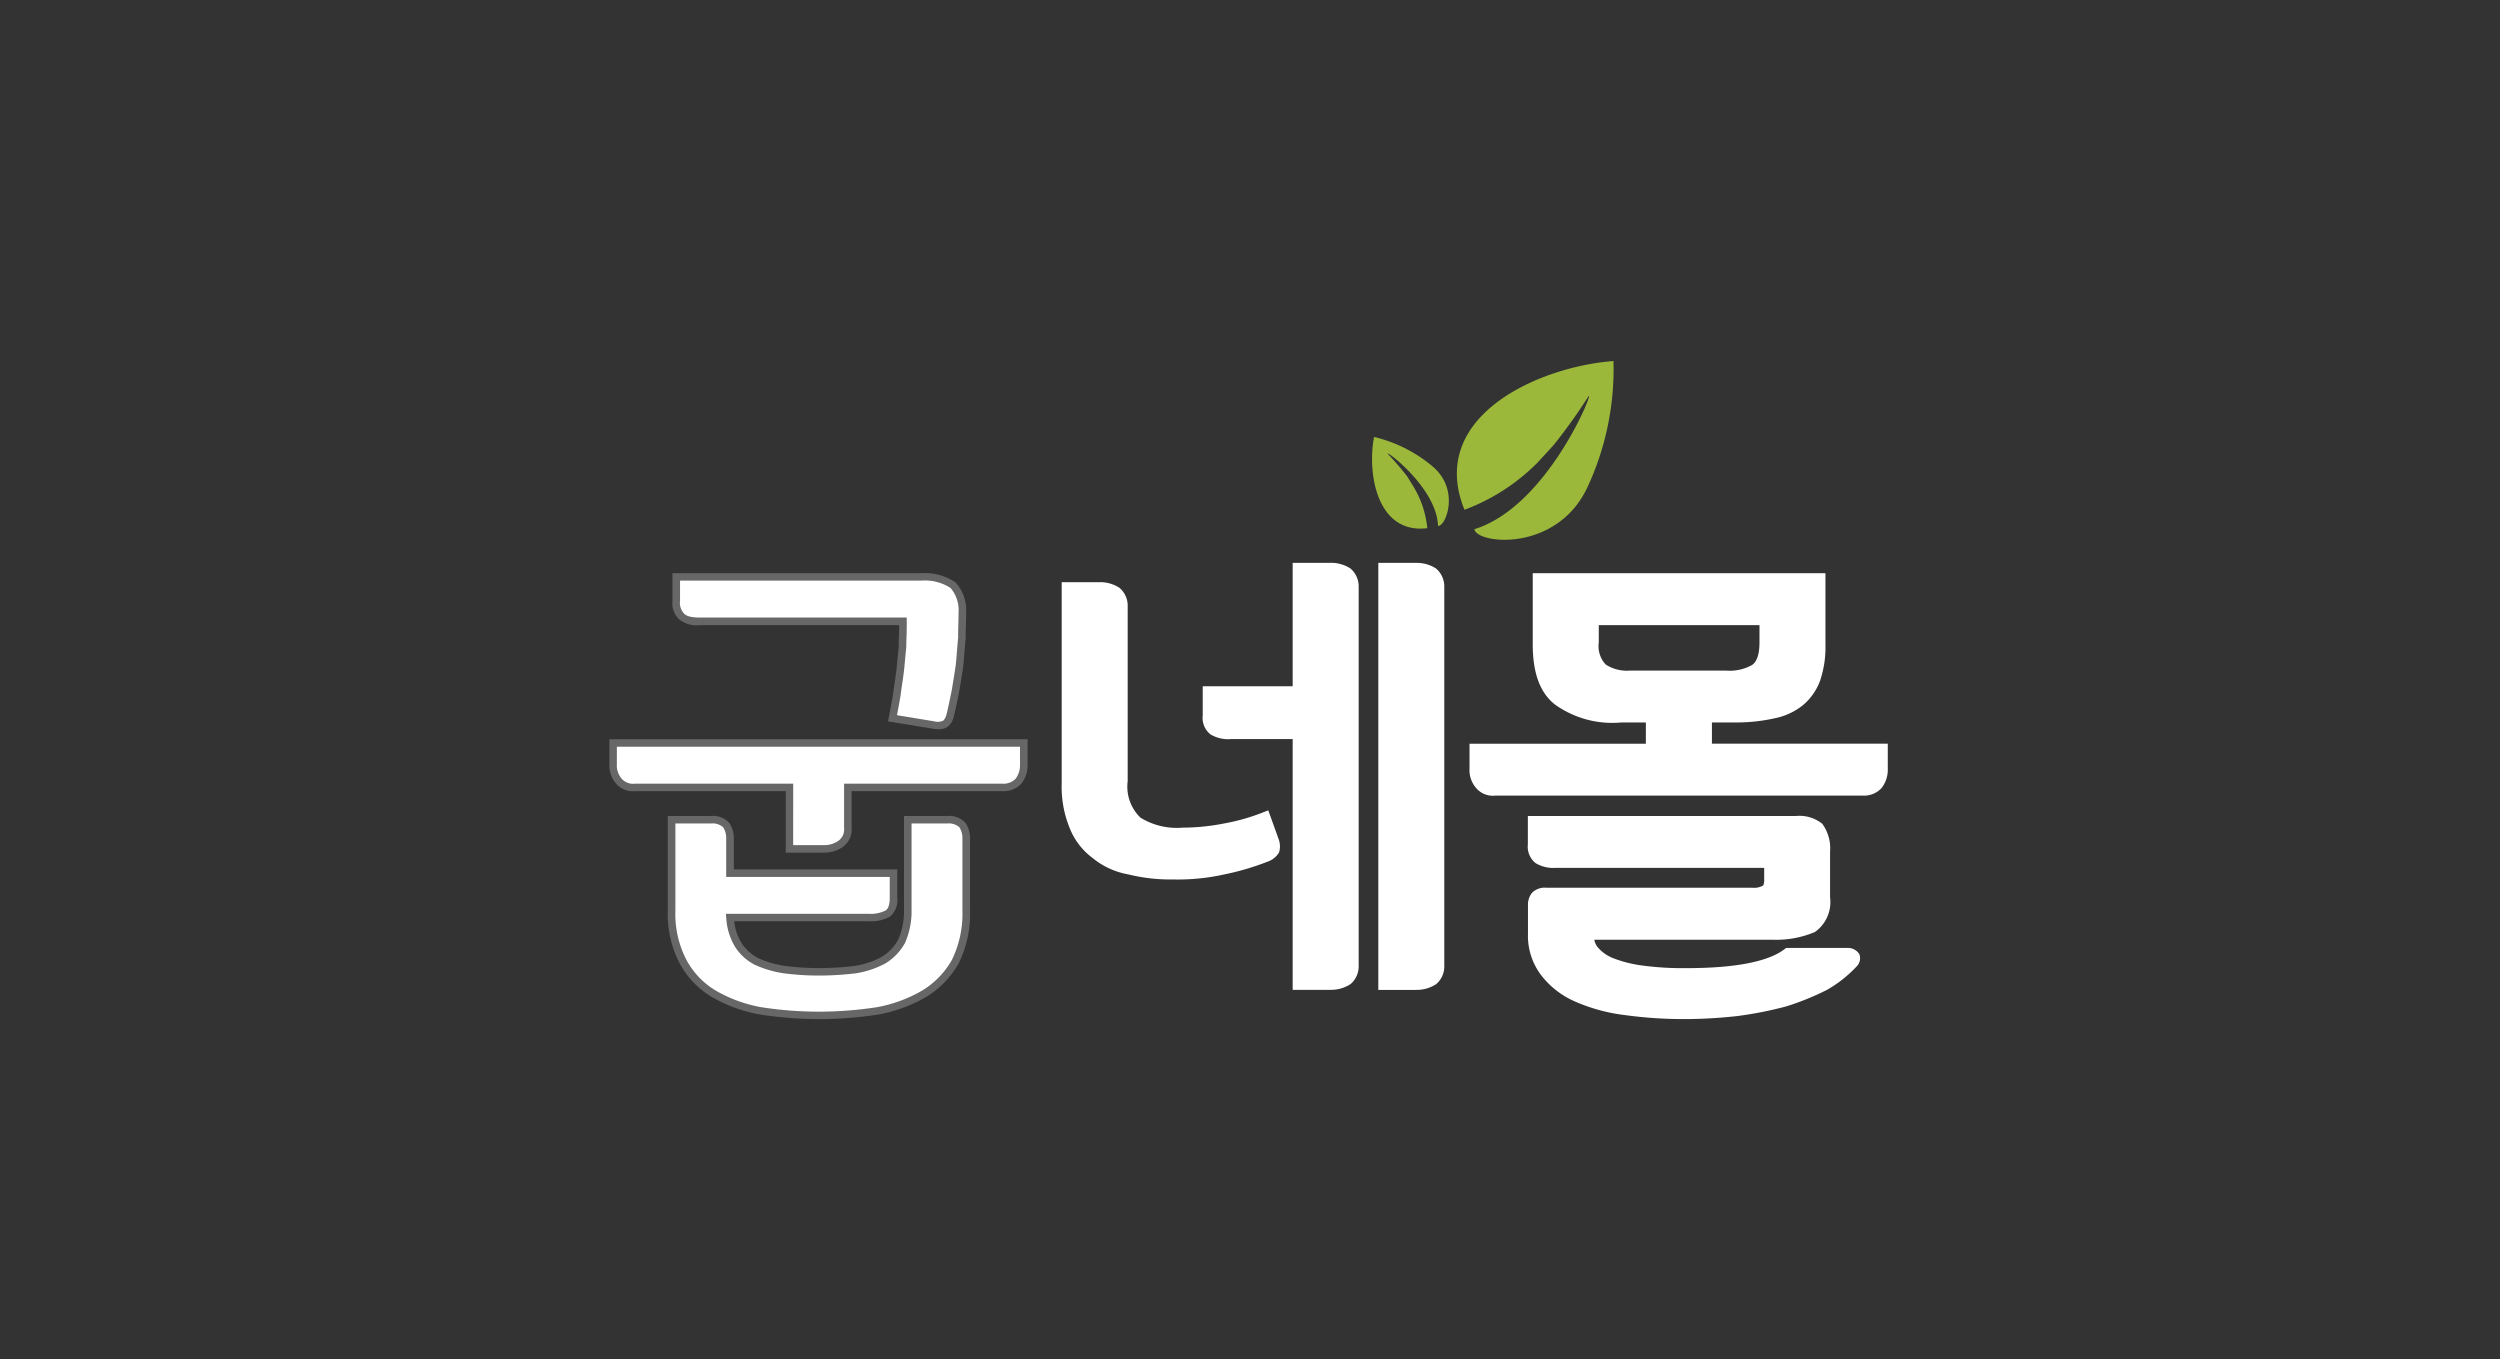 <svg xmlns="http://www.w3.org/2000/svg" xmlns:xlink="http://www.w3.org/1999/xlink" width="160" height="87" viewBox="0 0 160 87">
  <rect x="0" y="0" width="160" height="87" fill="#333333" stroke="none"/>
  <defs>
    <clipPath id="clip-path">
      <rect id="사각형_340497" data-name="사각형 340497" width="160" height="87" transform="translate(-0.058 -0.195)" fill="#fa0000"/>
    </clipPath>
    <clipPath id="clip-path-2">
      <rect id="사각형_340392" data-name="사각형 340392" width="83.434" height="42.115" transform="translate(0 0)" fill="#676767"/>
    </clipPath>
  </defs>
  <g id="마스크_그룹_480130" data-name="마스크 그룹 480130" transform="translate(0.058 0.195)" clip-path="url(#clip-path)">
    <g id="그룹_480128" data-name="그룹 480128" transform="translate(37.108 22.912)">
      <rect id="사각형_340435" data-name="사각형 340435" width="85" height="42" transform="translate(-0.166 -0.107)" fill="#3e3e3e" opacity="0"/>
      <g id="마스크_그룹_480081" data-name="마스크 그룹 480081" transform="translate(0.213 0)" clip-path="url(#clip-path-2)">
        <path id="패스_860624" data-name="패스 860624" d="M343.84,39.445h26.282v1.35a1.693,1.693,0,0,1-.335,1.091,1.316,1.316,0,0,1-1.065.4h-9.856V44.9a1.128,1.128,0,0,1-.426.977,1.824,1.824,0,0,1-1.156.345h-2.16V42.288H345.24a1.179,1.179,0,0,1-1.035-.4,1.546,1.546,0,0,1-.365-1.091Zm3.742,4.911h2.524a1.2,1.2,0,0,1,.974.344,1.48,1.48,0,0,1,.243.8v2.269h10.464v1.58a1.137,1.137,0,0,1-.365,1,2.236,2.236,0,0,1-1.186.258h-8.912a3.786,3.786,0,0,0,.547,1.781,3.011,3.011,0,0,0,1.156,1.034,6.611,6.611,0,0,0,1.764.517,17.277,17.277,0,0,0,2.221.143,19.7,19.7,0,0,0,2.342-.143,5.678,5.678,0,0,0,1.8-.6,3.254,3.254,0,0,0,1.156-1.206,4.78,4.78,0,0,0,.4-2.01V44.356h2.525a1.2,1.2,0,0,1,.973.344,1.481,1.481,0,0,1,.243.8v4.652a6.95,6.95,0,0,1-.7,3.274,5.617,5.617,0,0,1-2.007,2.068,9.284,9.284,0,0,1-2.981,1.091,25.244,25.244,0,0,1-3.742.287,24.49,24.49,0,0,1-3.711-.287,9.19,9.19,0,0,1-3.011-1.091,5.3,5.3,0,0,1-1.977-2.068,6.592,6.592,0,0,1-.73-3.274Zm1.855-12.694a1.638,1.638,0,0,1-1.217-.316,1.238,1.238,0,0,1-.335-1V28.819h15.7a3.2,3.2,0,0,1,2.038.546,2.413,2.413,0,0,1,.578,1.751c0,.517-.03,1.062-.03,1.637-.061.574-.091,1.177-.152,1.752-.091.6-.183,1.177-.274,1.694-.122.574-.213,1.062-.335,1.522a.836.836,0,0,1-.335.517,1.128,1.128,0,0,1-.73.057l-2.616-.431q.137-.689.274-1.465c.061-.517.152-1.034.213-1.55s.091-1.005.152-1.522c0-.46.031-.919.031-1.321v-.345Z" transform="translate(-341.983 -15.002)" fill="#fff"/>
        <path id="패스_860625" data-name="패스 860625" d="M356.753,56.857a24.841,24.841,0,0,1-3.748-.29,9.434,9.434,0,0,1-3.1-1.123,5.549,5.549,0,0,1-2.064-2.161,6.85,6.85,0,0,1-.758-3.385v-6.04h2.766a1.407,1.407,0,0,1,1.163.436,1.72,1.72,0,0,1,.3.953v2.029H361.77v1.819a1.363,1.363,0,0,1-.466,1.2,2.439,2.439,0,0,1-1.326.3h-8.644a3.33,3.33,0,0,0,.481,1.41,2.781,2.781,0,0,0,1.068.955,6.365,6.365,0,0,0,1.69.492,17.01,17.01,0,0,0,2.182.14,19.312,19.312,0,0,0,2.313-.141,5.424,5.424,0,0,0,1.706-.574,2.988,2.988,0,0,0,1.065-1.118,4.548,4.548,0,0,0,.363-1.889V43.857h2.766a1.406,1.406,0,0,1,1.163.436,1.718,1.718,0,0,1,.3.953V49.9a7.2,7.2,0,0,1-.727,3.385,5.884,5.884,0,0,1-2.095,2.161,9.474,9.474,0,0,1-3.059,1.121,25.308,25.308,0,0,1-3.79.292m-9.189-12.521V49.9a6.4,6.4,0,0,0,.7,3.157,5.08,5.08,0,0,0,1.893,1.981A8.928,8.928,0,0,0,353.09,56.1a24.366,24.366,0,0,0,3.664.282,24.954,24.954,0,0,0,3.706-.284,8.989,8.989,0,0,0,2.89-1.059,5.4,5.4,0,0,0,1.923-1.981,6.74,6.74,0,0,0,.668-3.157V45.246a1.249,1.249,0,0,0-.2-.673,1.041,1.041,0,0,0-.772-.236h-2.283v5.533a5.009,5.009,0,0,1-.419,2.111,3.519,3.519,0,0,1-1.251,1.31,5.928,5.928,0,0,1-1.877.633,19.841,19.841,0,0,1-2.383.147,17.574,17.574,0,0,1-2.252-.145,6.859,6.859,0,0,1-1.838-.539,3.253,3.253,0,0,1-1.256-1.122,4.013,4.013,0,0,1-.584-1.888l-.022-.259h9.176a2.024,2.024,0,0,0,1.057-.221c.166-.118.252-.383.252-.8v-1.34H350.823V45.246a1.253,1.253,0,0,0-.2-.673,1.044,1.044,0,0,0-.773-.236Zm9.462,1.867h-2.4V42.268h-9.645a1.4,1.4,0,0,1-1.228-.5,1.77,1.77,0,0,1-.413-1.233V38.946h26.766v1.589a1.922,1.922,0,0,1-.39,1.242,1.534,1.534,0,0,1-1.251.49H358.85v2.374a1.363,1.363,0,0,1-.524,1.169,2.052,2.052,0,0,1-1.3.392m-1.918-.479h1.918a1.593,1.593,0,0,0,1.01-.3.9.9,0,0,0,.331-.786V41.789h10.1a1.087,1.087,0,0,0,.88-.316,1.462,1.462,0,0,0,.278-.937V39.425h-25.8v1.111a1.306,1.306,0,0,0,.3.927.962.962,0,0,0,.858.326h10.128Zm9.3-7.417a2.138,2.138,0,0,1-.37-.035l-2.86-.47.048-.242q.137-.687.273-1.459c.029-.247.067-.508.106-.769s.075-.512.105-.769.053-.506.076-.755.046-.507.076-.767c0-.213.007-.453.015-.685.008-.211.014-.417.014-.608v-.105H349.178a1.8,1.8,0,0,1-1.394-.394,1.424,1.424,0,0,1-.4-1.167V28.32h15.937a3.435,3.435,0,0,1,2.191.6,2.641,2.641,0,0,1,.667,1.937c0,.254-.007.514-.015.782s-.016.562-.016.855c-.031.31-.054.6-.077.894s-.046.593-.077.883c-.092.616-.184,1.192-.275,1.711l-.094.452c-.082.394-.155.75-.245,1.09a1.053,1.053,0,0,1-.465.672,1.02,1.02,0,0,1-.506.111m-2.66-.9,2.371.39a.876.876,0,0,0,.57-.029c.045-.022.14-.116.225-.381.084-.321.156-.668.235-1.053l.093-.447c.089-.507.18-1.079.271-1.68.029-.274.052-.566.074-.859s.047-.593.077-.883c0-.272.006-.562.014-.843.007-.263.014-.52.014-.769a2.2,2.2,0,0,0-.509-1.585,3.007,3.007,0,0,0-1.865-.473H347.869v1.282a1.033,1.033,0,0,0,.247.821c.174.185.5.261,1.062.261h13.2v.584c0,.2-.008.407-.014.625s-.016.461-.016.7c-.032.284-.054.534-.077.782s-.046.507-.077.767-.069.522-.108.783-.075.512-.105.768c-.077.441-.153.851-.229,1.241" transform="translate(-341.725 -14.742)" fill="#676767"/>
        <path id="패스_860626" data-name="패스 860626" d="M416.556,46.109a16.5,16.5,0,0,1-2.738.8,13.6,13.6,0,0,1-3.133.316,11.071,11.071,0,0,1-2.89-.316,4.753,4.753,0,0,1-2.19-1,4.192,4.192,0,0,1-1.4-1.838,6.8,6.8,0,0,1-.486-2.786V28.676h2.159a2.007,2.007,0,0,1,1.156.316,1.261,1.261,0,0,1,.425,1V41.169a2.983,2.983,0,0,0,.913,2.528,4.62,4.62,0,0,0,2.859.689,13.913,13.913,0,0,0,2.616-.258,13.523,13.523,0,0,0,2.708-.775l.578,1.608a1.09,1.09,0,0,1,.03.689,1.124,1.124,0,0,1-.608.46m1.946,8.184V38.24h-4.2a1.985,1.985,0,0,1-1.156-.259c-.273-.172-.4-.488-.4-1.005V35.339H418.5v-7.9h2.16a2.009,2.009,0,0,1,1.156.316,1.26,1.26,0,0,1,.426,1v24.21a1.262,1.262,0,0,1-.426,1.005,2.012,2.012,0,0,1-1.156.315Zm5.476,0V27.441h2.16a2.009,2.009,0,0,1,1.156.316,1.259,1.259,0,0,1,.426,1v24.21a1.261,1.261,0,0,1-.426,1.005,2.013,2.013,0,0,1-1.156.315Z" transform="translate(-372.906 -14.285)" fill="#fff"/>
        <path id="패스_860627" data-name="패스 860627" d="M425.881,54.274h-2.4V26.943h2.4a2.258,2.258,0,0,1,1.289.356,1.5,1.5,0,0,1,.533,1.2v24.21a1.492,1.492,0,0,1-.511,1.188,2.267,2.267,0,0,1-1.312.373m-1.918-.479h1.918a1.773,1.773,0,0,0,1.022-.275,1.032,1.032,0,0,0,.318-.806V28.5a1.03,1.03,0,0,0-.34-.822,1.77,1.77,0,0,0-1-.259h-1.918Zm-3.557.479H418V38.22h-3.957a2.2,2.2,0,0,1-1.3-.3,1.332,1.332,0,0,1-.5-1.2V34.84H418v-7.9h2.4a2.261,2.261,0,0,1,1.29.356,1.5,1.5,0,0,1,.534,1.2v24.21a1.493,1.493,0,0,1-.512,1.188,2.27,2.27,0,0,1-1.312.373m-1.919-.479h1.919a1.772,1.772,0,0,0,1.022-.275,1.033,1.033,0,0,0,.319-.806V28.5a1.031,1.031,0,0,0-.34-.822,1.772,1.772,0,0,0-1-.259h-1.919v7.9h-5.749v1.4c0,.554.152.72.283.8a1.792,1.792,0,0,0,1.027.222h4.439Zm-8.059-6.586a11.256,11.256,0,0,1-2.953-.325,4.968,4.968,0,0,1-2.284-1.054,4.421,4.421,0,0,1-1.467-1.933,7.01,7.01,0,0,1-.5-2.873V28.178h2.4a2.258,2.258,0,0,1,1.29.356,1.5,1.5,0,0,1,.533,1.2V40.91a2.756,2.756,0,0,0,.817,2.337,4.441,4.441,0,0,0,2.713.64,13.709,13.709,0,0,0,2.571-.254,13.3,13.3,0,0,0,2.663-.762l.233-.092.663,1.841a1.33,1.33,0,0,1,.03.849,1.355,1.355,0,0,1-.75.6h0a16.673,16.673,0,0,1-2.778.816,13.662,13.662,0,0,1-3.179.32M403.7,28.657V41.024a6.568,6.568,0,0,0,.466,2.689,3.979,3.979,0,0,0,1.325,1.745,4.529,4.529,0,0,0,2.091.961,10.845,10.845,0,0,0,2.843.311,13.228,13.228,0,0,0,3.078-.309,16.252,16.252,0,0,0,2.707-.795.907.907,0,0,0,.481-.347.929.929,0,0,0-.047-.506l-.491-1.367a13.616,13.616,0,0,1-2.523.7,14.216,14.216,0,0,1-2.656.262,4.808,4.808,0,0,1-3.01-.742,3.181,3.181,0,0,1-1-2.714V29.738a1.03,1.03,0,0,0-.341-.822,1.766,1.766,0,0,0-1-.259Z" transform="translate(-372.648 -14.025)" fill="#fff"/>
        <path id="패스_860628" data-name="패스 860628" d="M461.731,28.819h18.251v4.365a6.488,6.488,0,0,1-.334,2.212,3.49,3.49,0,0,1-1,1.435,3.976,3.976,0,0,1-1.734.8,10.85,10.85,0,0,1-2.494.258h-1.7v1.838h11.255v1.35a1.691,1.691,0,0,1-.335,1.091,1.314,1.314,0,0,1-1.065.4H459.085a1.178,1.178,0,0,1-1.035-.4,1.544,1.544,0,0,1-.365-1.091v-1.35H468.97V37.894h-1.825a6.127,6.127,0,0,1-4.076-1.091c-.913-.718-1.339-1.953-1.339-3.676ZM481.625,52.8a.626.626,0,0,1,.547.259.511.511,0,0,1-.122.517,7.764,7.764,0,0,1-1.855,1.464,16.619,16.619,0,0,1-2.555,1.034,24.31,24.31,0,0,1-3.042.6,31.455,31.455,0,0,1-3.286.2,27.442,27.442,0,0,1-3.924-.258,11.07,11.07,0,0,1-3.133-.862,5.276,5.276,0,0,1-2.068-1.637,3.947,3.947,0,0,1-.761-2.47V49.841a.969.969,0,0,1,.213-.66.939.939,0,0,1,.73-.23h13.172a1.416,1.416,0,0,0,.76-.144c.152-.057.243-.258.243-.574V47.2H462.978a1.987,1.987,0,0,1-1.156-.258c-.273-.173-.4-.488-.4-1v-1.58H478.37a2.109,2.109,0,0,1,1.49.431,2.47,2.47,0,0,1,.426,1.608v2.929a2.132,2.132,0,0,1-.851,2.011,6.118,6.118,0,0,1-2.586.459H465.168v.029a1.308,1.308,0,0,0,.335.89,2.671,2.671,0,0,0,1.034.718,8.153,8.153,0,0,0,1.917.488,19.612,19.612,0,0,0,2.859.172q4.837,0,6.479-1.292Zm-7.787-17.748a3.139,3.139,0,0,0,1.825-.4c.365-.23.578-.775.578-1.637v-1.35H465.472v1.35a1.889,1.889,0,0,0,.548,1.608,2.7,2.7,0,0,0,1.7.431Z" transform="translate(-400.774 -15.002)" fill="#fff"/>
        <path id="패스_860629" data-name="패스 860629" d="M471.055,56.856a27.868,27.868,0,0,1-3.959-.26,11.252,11.252,0,0,1-3.2-.883A5.5,5.5,0,0,1,461.734,54a4.188,4.188,0,0,1-.807-2.611v-1.81a1.2,1.2,0,0,1,.272-.817,1.149,1.149,0,0,1,.912-.312h13.172a1.208,1.208,0,0,0,.631-.107l.044-.022c.024-.009.087-.108.087-.35v-.794H462.72a2.2,2.2,0,0,1-1.3-.3,1.335,1.335,0,0,1-.5-1.2V43.857h17.185a2.329,2.329,0,0,1,1.657.5,2.658,2.658,0,0,1,.5,1.782v2.929a2.348,2.348,0,0,1-.972,2.217,6.357,6.357,0,0,1-2.707.492H465.171a1.083,1.083,0,0,0,.258.526,2.467,2.467,0,0,0,.953.656,7.952,7.952,0,0,0,1.848.467,19.209,19.209,0,0,0,2.824.17c3.154,0,5.284-.418,6.329-1.241l.066-.052h3.917a.867.867,0,0,1,.745.361l.025.044a.728.728,0,0,1-.151.754,8,8,0,0,1-1.925,1.526,16.954,16.954,0,0,1-2.605,1.057,24.538,24.538,0,0,1-3.083.612,31.189,31.189,0,0,1-3.318.2m-8.943-7.926a.773.773,0,0,0-.545.144.741.741,0,0,0-.156.506v1.81a3.733,3.733,0,0,0,.713,2.326,5.044,5.044,0,0,0,1.979,1.564,10.771,10.771,0,0,0,3.063.841,27.327,27.327,0,0,0,3.89.256,30.751,30.751,0,0,0,3.26-.2,23.934,23.934,0,0,0,3-.6,16.41,16.41,0,0,0,2.508-1.015,7.522,7.522,0,0,0,1.785-1.41.349.349,0,0,0,.087-.245.393.393,0,0,0-.332-.133h-3.75c-1.165.87-3.314,1.293-6.562,1.293a19.763,19.763,0,0,1-2.9-.175,8.4,8.4,0,0,1-1.973-.5,2.814,2.814,0,0,1-1.139-.8,1.517,1.517,0,0,1-.378-1.027v-.239l.241-.029h11.68a5.9,5.9,0,0,0,2.482-.436,1.927,1.927,0,0,0,.714-1.795V46.135a2.271,2.271,0,0,0-.368-1.452,1.91,1.91,0,0,0-1.307-.348h-16.7v1.34c0,.554.151.72.283.8a1.8,1.8,0,0,0,1.026.221h13.809v1.273c0,.534-.224.722-.374.788a1.66,1.66,0,0,1-.871.17Zm20.2-6.376H458.827a1.4,1.4,0,0,1-1.229-.5,1.745,1.745,0,0,1-.412-1.233V39.233h11.286V37.874h-1.584a6.3,6.3,0,0,1-4.236-1.151c-.953-.749-1.42-2.013-1.42-3.856V28.32h18.734v4.6a6.666,6.666,0,0,1-.349,2.295,3.727,3.727,0,0,1-1.077,1.539,4.188,4.188,0,0,1-1.836.853,11.048,11.048,0,0,1-2.545.264H472.7v1.359h11.255v1.589a1.921,1.921,0,0,1-.389,1.242,1.531,1.531,0,0,1-1.252.49m-24.641-2.844v1.111a1.309,1.309,0,0,0,.3.927.962.962,0,0,0,.858.327H482.31a1.085,1.085,0,0,0,.88-.317,1.459,1.459,0,0,0,.279-.937V39.711H472.213V37.395h1.944a10.58,10.58,0,0,0,2.439-.251,3.724,3.724,0,0,0,1.635-.756,3.248,3.248,0,0,0,.934-1.34,6.3,6.3,0,0,0,.317-2.123V28.8H461.714v4.068c0,1.688.408,2.829,1.247,3.489a5.866,5.866,0,0,0,3.926,1.039h2.066v2.317Zm15.911-4.681h-6.115a2.941,2.941,0,0,1-1.853-.483,2.1,2.1,0,0,1-.639-1.8V31.163h11.251v1.589c0,1.161-.375,1.641-.69,1.839a3.319,3.319,0,0,1-1.955.44m-8.124-3.389v1.111a1.71,1.71,0,0,0,.446,1.413,2.5,2.5,0,0,0,1.563.386h6.115a2.937,2.937,0,0,0,1.682-.356c.314-.2.479-.708.479-1.444V31.642Z" transform="translate(-400.516 -14.742)" fill="#fff"/>
        <path id="패스_860630" data-name="패스 860630" d="M465.535,0C460.76.354,453.571,3.545,456,9.518a12.934,12.934,0,0,0,4.7-3.045l1.009-1.1a35.12,35.12,0,0,0,2.224-3.113c.409-.494-2.62,7.065-7.3,8.5.154.956,5.214,1.5,7.2-2.607A17.9,17.9,0,0,0,465.535,0" transform="translate(-399.652 0)" fill="#9bb83a" fill-rule="evenodd"/>
        <path id="패스_860631" data-name="패스 860631" d="M448.167,12.02a9.122,9.122,0,0,0-3.75-1.887c-.449,2.334.183,6.233,3.407,5.838a6.3,6.3,0,0,0-.887-2.663l-.4-.65a18.2,18.2,0,0,0-1.247-1.449c-.172-.279,3.138,2.183,3.22,4.613.5.058,1.427-2.315-.347-3.8" transform="translate(-393.856 -5.275)" fill="#9bb83a" fill-rule="evenodd"/>
        <path id="패스_860632" data-name="패스 860632" d="M.5,39.445H26.781v1.35a1.692,1.692,0,0,1-.335,1.091,1.315,1.315,0,0,1-1.065.4H15.526V44.9a1.128,1.128,0,0,1-.426.977,1.824,1.824,0,0,1-1.156.345h-2.16V42.288H1.9a1.179,1.179,0,0,1-1.035-.4A1.546,1.546,0,0,1,.5,40.795Zm3.742,4.911H6.765a1.2,1.2,0,0,1,.974.344,1.48,1.48,0,0,1,.243.8v2.268H18.446v1.58a1.137,1.137,0,0,1-.365,1,2.235,2.235,0,0,1-1.186.258H7.982A3.788,3.788,0,0,0,8.529,52.4a3.01,3.01,0,0,0,1.156,1.034,6.611,6.611,0,0,0,1.764.517,17.276,17.276,0,0,0,2.221.143,19.7,19.7,0,0,0,2.342-.143,5.68,5.68,0,0,0,1.8-.6,3.254,3.254,0,0,0,1.156-1.206,4.782,4.782,0,0,0,.4-2.011V44.356h2.525a1.2,1.2,0,0,1,.973.344,1.48,1.48,0,0,1,.243.8v4.652a6.951,6.951,0,0,1-.7,3.274A5.613,5.613,0,0,1,20.393,55.5a9.283,9.283,0,0,1-2.981,1.091,25.243,25.243,0,0,1-3.742.287,24.493,24.493,0,0,1-3.711-.287A9.189,9.189,0,0,1,6.948,55.5a5.305,5.305,0,0,1-1.977-2.068,6.593,6.593,0,0,1-.73-3.274ZM6.1,31.662a1.638,1.638,0,0,1-1.217-.316,1.238,1.238,0,0,1-.335-1V28.819h15.7a3.2,3.2,0,0,1,2.038.546,2.412,2.412,0,0,1,.578,1.751c0,.517-.03,1.062-.03,1.637-.061.574-.091,1.177-.152,1.752-.091.6-.183,1.177-.274,1.694-.122.574-.213,1.062-.335,1.522a.836.836,0,0,1-.335.517A1.128,1.128,0,0,1,21,38.3l-2.616-.431q.137-.689.274-1.465c.06-.517.152-1.034.213-1.55s.091-1.005.152-1.522c0-.46.031-.919.031-1.321v-.345Z" transform="translate(-164.678 -15.002)" fill="#676767"/>
        <path id="패스_860633" data-name="패스 860633" d="M13.413,56.857a24.83,24.83,0,0,1-3.748-.29,9.432,9.432,0,0,1-3.1-1.123A5.549,5.549,0,0,1,4.5,53.283,6.855,6.855,0,0,1,3.742,49.9v-6.04H6.508a1.407,1.407,0,0,1,1.163.436,1.718,1.718,0,0,1,.3.953v2.029H18.43v1.819a1.363,1.363,0,0,1-.466,1.2,2.441,2.441,0,0,1-1.326.3H7.993a3.334,3.334,0,0,0,.481,1.41,2.781,2.781,0,0,0,1.068.955,6.366,6.366,0,0,0,1.69.492,17,17,0,0,0,2.181.14,19.312,19.312,0,0,0,2.313-.141,5.429,5.429,0,0,0,1.706-.574A2.992,2.992,0,0,0,18.5,51.759a4.549,4.549,0,0,0,.363-1.889V43.857h2.766a1.407,1.407,0,0,1,1.163.436,1.718,1.718,0,0,1,.3.953V49.9a7.2,7.2,0,0,1-.727,3.385,5.883,5.883,0,0,1-2.1,2.161A9.467,9.467,0,0,1,17.2,56.564a25.312,25.312,0,0,1-3.79.292M4.225,44.336V49.9a6.4,6.4,0,0,0,.7,3.157,5.077,5.077,0,0,0,1.893,1.981A8.926,8.926,0,0,0,9.75,56.1a24.361,24.361,0,0,0,3.664.282,24.937,24.937,0,0,0,3.705-.284,8.986,8.986,0,0,0,2.891-1.059,5.4,5.4,0,0,0,1.923-1.981A6.738,6.738,0,0,0,22.6,49.9V45.246a1.249,1.249,0,0,0-.2-.673,1.04,1.04,0,0,0-.772-.236H19.343v5.533a5.007,5.007,0,0,1-.418,2.111,3.517,3.517,0,0,1-1.251,1.31,5.926,5.926,0,0,1-1.877.633,19.848,19.848,0,0,1-2.383.147,17.585,17.585,0,0,1-2.252-.145,6.862,6.862,0,0,1-1.837-.539,3.253,3.253,0,0,1-1.256-1.122,4.006,4.006,0,0,1-.584-1.888l-.022-.259h9.176a2.022,2.022,0,0,0,1.057-.221c.167-.118.253-.383.253-.8v-1.34H7.483V45.246a1.249,1.249,0,0,0-.2-.673,1.042,1.042,0,0,0-.772-.236ZM13.687,46.2h-2.4V42.268H1.641a1.4,1.4,0,0,1-1.229-.5A1.772,1.772,0,0,1,0,40.536V38.946H26.765v1.589a1.92,1.92,0,0,1-.39,1.242,1.532,1.532,0,0,1-1.251.49H15.51v2.374a1.362,1.362,0,0,1-.524,1.169,2.052,2.052,0,0,1-1.3.392m-1.918-.479h1.918a1.593,1.593,0,0,0,1.01-.3.9.9,0,0,0,.331-.786V41.789h10.1a1.087,1.087,0,0,0,.88-.316,1.46,1.46,0,0,0,.278-.937V39.425H.483v1.111a1.307,1.307,0,0,0,.3.927.962.962,0,0,0,.858.326H11.769Zm9.3-7.417a2.139,2.139,0,0,1-.37-.035l-2.86-.47.048-.242q.136-.687.273-1.459c.029-.247.067-.508.106-.769s.075-.512.105-.769.053-.506.075-.755.046-.507.076-.767c0-.213.007-.453.015-.685.007-.211.015-.417.015-.608v-.105H5.838a1.8,1.8,0,0,1-1.394-.394,1.424,1.424,0,0,1-.4-1.167V28.32H19.983a3.436,3.436,0,0,1,2.191.6,2.641,2.641,0,0,1,.667,1.937c0,.254-.007.514-.015.782s-.015.562-.015.855c-.031.31-.054.6-.077.894s-.046.594-.077.883c-.092.616-.184,1.192-.275,1.711l-.095.452c-.081.394-.155.75-.245,1.09a1.051,1.051,0,0,1-.464.672,1.02,1.02,0,0,1-.505.111m-2.66-.9,2.372.39a.877.877,0,0,0,.57-.029c.045-.022.14-.116.225-.381.084-.321.156-.668.236-1.053l.093-.447c.089-.507.18-1.079.271-1.68.029-.274.052-.566.074-.859s.046-.593.077-.883c0-.272.006-.562.015-.843.007-.263.014-.52.014-.769a2.194,2.194,0,0,0-.51-1.585,3,3,0,0,0-1.865-.473H4.529v1.282a1.034,1.034,0,0,0,.248.821c.174.185.5.261,1.062.261h13.2v.584c0,.2-.007.407-.015.625s-.016.461-.016.7c-.032.284-.054.534-.077.782s-.046.507-.076.767-.069.522-.108.783-.075.512-.105.768c-.077.441-.153.851-.229,1.241" transform="translate(-164.42 -14.742)" fill="#676767"/>
        <path id="패스_860634" data-name="패스 860634" d="M73.216,46.109a16.506,16.506,0,0,1-2.738.8,13.6,13.6,0,0,1-3.133.316,11.071,11.071,0,0,1-2.89-.316,4.753,4.753,0,0,1-2.19-1,4.192,4.192,0,0,1-1.4-1.838,6.791,6.791,0,0,1-.487-2.786V28.677h2.16a2.007,2.007,0,0,1,1.156.316,1.261,1.261,0,0,1,.426,1V41.169a2.983,2.983,0,0,0,.913,2.528,4.62,4.62,0,0,0,2.859.689,13.912,13.912,0,0,0,2.616-.258,13.522,13.522,0,0,0,2.708-.775l.578,1.608a1.1,1.1,0,0,1,.03.689,1.127,1.127,0,0,1-.608.46m1.947,8.184V38.24h-4.2a1.985,1.985,0,0,1-1.156-.259c-.273-.172-.4-.488-.4-1.005V35.339h5.749v-7.9h2.16a2.009,2.009,0,0,1,1.156.316,1.26,1.26,0,0,1,.426,1v24.21a1.262,1.262,0,0,1-.426,1.005,2.013,2.013,0,0,1-1.156.315Zm5.475,0V27.442H82.8a2.008,2.008,0,0,1,1.156.316,1.258,1.258,0,0,1,.426,1v24.21a1.261,1.261,0,0,1-.426,1.005,2.012,2.012,0,0,1-1.156.315Z" transform="translate(-195.6 -14.285)" fill="#676767"/>
        <path id="패스_860635" data-name="패스 860635" d="M82.541,54.274h-2.4V26.943h2.4a2.26,2.26,0,0,1,1.289.356,1.5,1.5,0,0,1,.533,1.2v24.21a1.493,1.493,0,0,1-.511,1.188,2.268,2.268,0,0,1-1.311.373m-1.919-.479h1.919a1.773,1.773,0,0,0,1.022-.275,1.033,1.033,0,0,0,.318-.806V28.5a1.029,1.029,0,0,0-.341-.822,1.77,1.77,0,0,0-1-.259H80.622Zm-3.557.479h-2.4V38.22H70.708a2.2,2.2,0,0,1-1.3-.3,1.333,1.333,0,0,1-.5-1.2V34.84h5.749v-7.9h2.4a2.262,2.262,0,0,1,1.29.356,1.5,1.5,0,0,1,.533,1.2v24.21a1.491,1.491,0,0,1-.511,1.188,2.27,2.27,0,0,1-1.312.373m-1.918-.479h1.918a1.773,1.773,0,0,0,1.022-.275,1.034,1.034,0,0,0,.319-.806V28.5a1.032,1.032,0,0,0-.34-.822,1.774,1.774,0,0,0-1-.259H75.147v7.9H69.4v1.4c0,.554.151.72.283.8a1.791,1.791,0,0,0,1.027.222h4.439Zm-8.059-6.586a11.27,11.27,0,0,1-2.954-.325,4.967,4.967,0,0,1-2.283-1.054A4.422,4.422,0,0,1,60.384,43.9a7.01,7.01,0,0,1-.5-2.873V28.178h2.4a2.258,2.258,0,0,1,1.29.356,1.5,1.5,0,0,1,.533,1.2V40.91a2.756,2.756,0,0,0,.817,2.337,4.439,4.439,0,0,0,2.713.64,13.715,13.715,0,0,0,2.571-.254,13.311,13.311,0,0,0,2.663-.762l.232-.092.663,1.841a1.33,1.33,0,0,1,.03.849,1.358,1.358,0,0,1-.75.6h0a16.668,16.668,0,0,1-2.778.816,13.665,13.665,0,0,1-3.179.32M60.364,28.657V41.024a6.566,6.566,0,0,0,.466,2.689,3.978,3.978,0,0,0,1.325,1.745,4.527,4.527,0,0,0,2.091.961,10.844,10.844,0,0,0,2.843.311,13.223,13.223,0,0,0,3.077-.309,16.222,16.222,0,0,0,2.707-.795.907.907,0,0,0,.481-.347.933.933,0,0,0-.047-.506l-.491-1.367a13.587,13.587,0,0,1-2.523.7,14.22,14.22,0,0,1-2.656.262,4.812,4.812,0,0,1-3.011-.742,3.183,3.183,0,0,1-1-2.714V29.738a1.029,1.029,0,0,0-.341-.822,1.764,1.764,0,0,0-1-.259Z" transform="translate(-195.343 -14.025)" fill="#676767"/>
        <path id="패스_860636" data-name="패스 860636" d="M118.39,28.819h18.251v4.365a6.462,6.462,0,0,1-.334,2.212,3.486,3.486,0,0,1-1,1.435,3.974,3.974,0,0,1-1.734.8,10.848,10.848,0,0,1-2.494.258h-1.7v1.838h11.255v1.35a1.694,1.694,0,0,1-.335,1.091,1.316,1.316,0,0,1-1.065.4H115.744a1.178,1.178,0,0,1-1.035-.4,1.545,1.545,0,0,1-.365-1.091v-1.35H125.63V37.894H123.8a6.127,6.127,0,0,1-4.076-1.091c-.913-.718-1.339-1.953-1.339-3.676ZM138.284,52.8a.625.625,0,0,1,.547.259.51.51,0,0,1-.121.517,7.769,7.769,0,0,1-1.855,1.464,16.637,16.637,0,0,1-2.555,1.034,24.3,24.3,0,0,1-3.042.6,31.451,31.451,0,0,1-3.285.2,27.444,27.444,0,0,1-3.924-.258,11.072,11.072,0,0,1-3.133-.862,5.276,5.276,0,0,1-2.069-1.637,3.95,3.95,0,0,1-.761-2.47V49.841a.969.969,0,0,1,.213-.66.94.94,0,0,1,.73-.23H132.2a1.416,1.416,0,0,0,.76-.144c.152-.057.244-.258.244-.574V47.2H119.637a1.988,1.988,0,0,1-1.156-.258c-.273-.173-.4-.488-.4-1v-1.58h16.944a2.113,2.113,0,0,1,1.491.431,2.476,2.476,0,0,1,.426,1.608v2.929a2.133,2.133,0,0,1-.852,2.01,6.12,6.12,0,0,1-2.586.459H121.827v.029a1.308,1.308,0,0,0,.335.89,2.675,2.675,0,0,0,1.034.718,8.159,8.159,0,0,0,1.917.488,19.6,19.6,0,0,0,2.859.172q4.837,0,6.479-1.292ZM130.5,35.051a3.141,3.141,0,0,0,1.826-.4c.365-.23.577-.775.577-1.637v-1.35H122.131v1.35a1.888,1.888,0,0,0,.548,1.608,2.7,2.7,0,0,0,1.7.431Z" transform="translate(-223.469 -15.002)" fill="#676767"/>
        <path id="패스_860637" data-name="패스 860637" d="M127.714,56.856a27.867,27.867,0,0,1-3.959-.26,11.252,11.252,0,0,1-3.2-.883A5.5,5.5,0,0,1,118.394,54a4.188,4.188,0,0,1-.807-2.611v-1.81a1.2,1.2,0,0,1,.272-.817,1.149,1.149,0,0,1,.912-.312h13.171a1.209,1.209,0,0,0,.631-.107l.044-.022c.024-.009.088-.108.088-.35v-.794H119.379a2.2,2.2,0,0,1-1.3-.3,1.335,1.335,0,0,1-.5-1.2V43.857h17.185a2.328,2.328,0,0,1,1.657.5,2.658,2.658,0,0,1,.5,1.782v2.929a2.348,2.348,0,0,1-.971,2.217,6.357,6.357,0,0,1-2.707.492H121.831a1.082,1.082,0,0,0,.258.526,2.463,2.463,0,0,0,.953.656,7.926,7.926,0,0,0,1.848.467,19.209,19.209,0,0,0,2.824.17c3.154,0,5.284-.418,6.329-1.241l.066-.052h3.917a.867.867,0,0,1,.745.361l.025.044a.728.728,0,0,1-.151.754,8,8,0,0,1-1.925,1.526,16.964,16.964,0,0,1-2.605,1.057,24.537,24.537,0,0,1-3.083.612,31.191,31.191,0,0,1-3.318.2m-8.943-7.926a.773.773,0,0,0-.545.144.741.741,0,0,0-.156.506v1.81a3.734,3.734,0,0,0,.712,2.326,5.046,5.046,0,0,0,1.979,1.564,10.772,10.772,0,0,0,3.064.841,27.324,27.324,0,0,0,3.889.256,30.751,30.751,0,0,0,3.26-.2,23.931,23.931,0,0,0,3-.6,16.407,16.407,0,0,0,2.507-1.015,7.527,7.527,0,0,0,1.785-1.41.349.349,0,0,0,.087-.245.392.392,0,0,0-.332-.133h-3.751c-1.165.87-3.314,1.293-6.561,1.293a19.758,19.758,0,0,1-2.9-.175,8.4,8.4,0,0,1-1.974-.5,2.812,2.812,0,0,1-1.139-.8,1.517,1.517,0,0,1-.378-1.027v-.239l.241-.029H133.25a5.906,5.906,0,0,0,2.482-.436,1.927,1.927,0,0,0,.714-1.795V46.135a2.27,2.27,0,0,0-.368-1.452,1.91,1.91,0,0,0-1.307-.348h-16.7v1.34c0,.554.151.72.283.8a1.8,1.8,0,0,0,1.026.221h13.808v1.273c0,.534-.224.722-.374.788a1.659,1.659,0,0,1-.871.17Zm20.2-6.376H115.486a1.4,1.4,0,0,1-1.229-.5,1.746,1.746,0,0,1-.412-1.233V39.233h11.286V37.874h-1.584a6.3,6.3,0,0,1-4.236-1.151c-.953-.749-1.42-2.013-1.42-3.855V28.32h18.734v4.6a6.661,6.661,0,0,1-.349,2.295,3.725,3.725,0,0,1-1.077,1.539,4.188,4.188,0,0,1-1.836.853,11.047,11.047,0,0,1-2.545.264h-1.462v1.359H140.61v1.589a1.92,1.92,0,0,1-.389,1.242,1.531,1.531,0,0,1-1.252.49m-24.641-2.844v1.111a1.309,1.309,0,0,0,.3.927.962.962,0,0,0,.858.327h23.483a1.085,1.085,0,0,0,.88-.317,1.46,1.46,0,0,0,.279-.937V39.711H128.872V37.395h1.945a10.58,10.58,0,0,0,2.438-.251,3.724,3.724,0,0,0,1.635-.756,3.247,3.247,0,0,0,.934-1.34,6.3,6.3,0,0,0,.317-2.123V28.8H118.373v4.069c0,1.687.408,2.828,1.247,3.488a5.866,5.866,0,0,0,3.926,1.039h2.066v2.317Zm15.911-4.681h-6.114a2.942,2.942,0,0,1-1.853-.483,2.1,2.1,0,0,1-.639-1.8V31.163h11.251v1.589c0,1.161-.375,1.641-.69,1.839a3.319,3.319,0,0,1-1.955.44m-8.124-3.389v1.111a1.71,1.71,0,0,0,.446,1.413,2.5,2.5,0,0,0,1.563.386h6.114a2.937,2.937,0,0,0,1.682-.356c.314-.2.48-.708.48-1.444V31.642Z" transform="translate(-223.211 -14.742)" fill="#676767"/>
        <path id="패스_860638" data-name="패스 860638" d="M122.2,0c-4.775.354-11.964,3.545-9.536,9.518a12.941,12.941,0,0,0,4.7-3.046l1.009-1.1a35.081,35.081,0,0,0,2.224-3.113c.409-.494-2.62,7.065-7.295,8.5.154.956,5.214,1.5,7.2-2.607A17.9,17.9,0,0,0,122.2,0" transform="translate(-222.347 0)" fill="#676767" fill-rule="evenodd"/>
        <path id="패스_860639" data-name="패스 860639" d="M104.826,12.02a9.122,9.122,0,0,0-3.75-1.887c-.449,2.334.183,6.233,3.407,5.838a6.3,6.3,0,0,0-.887-2.663l-.4-.65a18.189,18.189,0,0,0-1.247-1.449c-.172-.279,3.138,2.183,3.22,4.613.5.058,1.427-2.315-.347-3.8" transform="translate(-216.551 -5.275)" fill="#676767" fill-rule="evenodd"/>
        <path id="패스_860640" data-name="패스 860640" d="M179.929,35.825c0-.7.233-.96.928-.96h3.409c.708,0,.939.26.939.972v2.951c0,.723-.232.972-.939.972h-3.409c-.7,0-.928-.237-.928-.972Zm1.81,9.3a1.863,1.863,0,0,1-.417.059.534.534,0,0,1-.522-.569.465.465,0,0,1,.325-.51l.185-.059c1.381-.38,2.644-1.15,2.644-2.608v-.379c0-.308.29-.463.638-.463.383,0,.65.166.65.463v.367c0,1.564,1.484,2.311,2.876,2.608a.447.447,0,0,1,.348.474.583.583,0,0,1-.568.652.642.642,0,0,1-.151-.012,4.32,4.32,0,0,1-3.154-2.075,4.225,4.225,0,0,1-2.853,2.051m-.3-9.246c-.22,0-.267.059-.267.273V38.48c0,.213.047.261.267.261H183.7c.232,0,.266-.047.266-.261V36.158c0-.214-.046-.273-.266-.273Zm5.4-1.327c0-.3.266-.474.6-.474.313,0,.615.19.615.474v2.359h1.357c.29,0,.417.225.417.533s-.128.546-.417.546h-1.357v3.058c0,.356-.244.51-.615.51s-.6-.166-.6-.51Z" transform="translate(-257.337 -17.742)" fill="#676767"/>
        <path id="패스_860641" data-name="패스 860641" d="M213.509,34.581a2.6,2.6,0,1,1-2.818,2.6,2.588,2.588,0,0,1,2.818-2.6M217,41.135c0-.3.267-.451.6-.451.36,0,.6.154.6.451v.379a2.825,2.825,0,0,0,1.694,2.62.544.544,0,0,1,.092.711.59.59,0,0,1-.777.225,3.325,3.325,0,0,1-1.647-1.742A3.36,3.36,0,0,1,216.142,45a.758.758,0,0,1-.858.012,3.568,3.568,0,0,1-1.461-1.683,3.086,3.086,0,0,1-1.635,1.814.564.564,0,0,1-.753-.2.542.542,0,0,1,.116-.735,2.782,2.782,0,0,0,1.635-2.584v-.463c0-.284.267-.45.6-.45.359,0,.6.166.6.45v.392a2.784,2.784,0,0,0,1.311,2.394,2.9,2.9,0,0,0,1.3-2.418Zm-3.491-2.382a1.577,1.577,0,1,0-1.624-1.577,1.505,1.505,0,0,0,1.624,1.577m5.718-4.2v5.156c0,.355-.255.51-.615.51s-.615-.154-.615-.51V34.557c0-.3.278-.474.615-.474s.615.178.615.474" transform="translate(-273.223 -17.742)" fill="#676767"/>
        <path id="패스_860642" data-name="패스 860642" d="M240.622,40.884c-.279,0-.395-.261-.395-.522s.116-.545.395-.545h9.185c.266,0,.394.272.394.545s-.128.522-.394.522Zm1.113,1.434c0-.308.29-.474.638-.474s.637.166.637.474v1.659c0,.2.035.225.233.225h5.3c.29,0,.417.225.417.545,0,.3-.128.534-.417.534h-5.868c-.684,0-.939-.118-.939-.877Zm.023-7.254c0-.3.278-.463.626-.463s.65.166.65.463v2.311c0,.2.034.237.232.237h5.2c.29,0,.429.214.429.522,0,.332-.139.534-.429.534h-5.752c-.684,0-.951-.154-.951-.9Z" transform="translate(-288.476 -18.012)" fill="#676767"/>
        <path id="패스_860643" data-name="패스 860643" d="M181.521,63.967c-.232,0-.278.035-.278.272V66.3c0,.248.046.284.278.284h.708a14.479,14.479,0,0,0,3.421-.332.386.386,0,0,1,.1-.012c.232,0,.417.2.417.546a.45.45,0,0,1-.29.474,15.238,15.238,0,0,1-4,.391c-1.519,0-1.879,0-1.879-1.257V64.1c0-1.043.185-1.209,1.229-1.209h3.5c.278,0,.418.225.418.546s-.139.533-.418.533Zm3.1,8.534c.279,0,.418.249.418.51s-.151.51-.418.51h-2.992c-.835,0-.986-.178-.986-.96V71.446c0-.628.162-.794.893-.794h1.207c.209,0,.243-.012.243-.2v-.546c0-.177-.023-.2-.243-.2h-1.717c-.278,0-.406-.249-.406-.51,0-.285.139-.522.406-.522h2.4c.707,0,.8.3.8.948v1.09c0,.688-.255.818-.928.818h-1.241c-.2,0-.233.035-.233.2V72.3c0,.178.024.2.233.2Zm3.619.688c0,.308-.267.474-.6.474s-.6-.166-.6-.474V70.012c0-.213-.023-.237-.232-.237h-1.624c-.3,0-.452-.249-.452-.546,0-.32.174-.557.452-.557h2.03c.777,0,1.032.154,1.032.877Zm-1.357-10.359c0-.3.266-.474.6-.474.313,0,.615.19.615.474V64.82h1.357c.29,0,.417.213.417.533s-.128.534-.417.534H188.1v1.79c0,.344-.244.5-.615.5s-.6-.166-.6-.5Z" transform="translate(-257.375 -32.46)" fill="#676767"/>
        <path id="패스_860644" data-name="패스 860644" d="M204.775,63.279c.673,0,.893.19.893.924,0,3.094-1.554,5.168-4.43,6.389a.745.745,0,0,1-.3.071.609.609,0,0,1-.557-.652.491.491,0,0,1,.255-.463c2.308-.984,3.688-2.465,3.746-4.86,0-.249-.035-.32-.266-.32h-3.108c-.278,0-.441-.213-.441-.545s.162-.545.441-.545Zm2.586-.439c0-.308.255-.486.6-.486.371,0,.615.177.615.486v3.39h1.4c.29,0,.417.225.417.545s-.128.545-.417.545h-1.4v5.441c0,.356-.244.522-.615.522s-.6-.166-.6-.522Z" transform="translate(-267.899 -32.46)" fill="#676767"/>
        <path id="패스_860645" data-name="패스 860645" d="M220.962,68.835c-.279,0-.395-.249-.395-.522s.116-.533.395-.533h9.185c.267,0,.395.261.395.533s-.128.522-.395.522Zm5.242-5.8v.356c0,1.423,1.624,2.264,3.143,2.525a.443.443,0,0,1,.348.474.508.508,0,0,1-.522.581.691.691,0,0,1-.151-.012c-1.322-.225-2.911-.877-3.456-2.063a4.443,4.443,0,0,1-3.386,2.075.829.829,0,0,1-.163.012.53.53,0,0,1-.545-.581.443.443,0,0,1,.336-.474c1.624-.284,3.109-1.126,3.109-2.537v-.356c0-.3.266-.462.649-.462s.638.166.638.462m-4.21,7.634c0-.865.406-.972,1.241-.972H227.9c.835,0,1.241.107,1.241.984v1.873c0,.746-.243.984-.974.984h-5.207c-.72,0-.963-.225-.963-.984Zm1.519.059c-.209,0-.255.035-.255.249v1.28c0,.213.047.261.255.261h4.117c.2,0,.244-.047.244-.261v-1.28c0-.213-.047-.249-.244-.249Z" transform="translate(-278.323 -32.575)" fill="#676767"/>
        <path id="패스_860646" data-name="패스 860646" d="M245.063,63.031v.356a3.281,3.281,0,0,0,2.239,3.307.513.513,0,0,1,.232.723.555.555,0,0,1-.777.308,3.975,3.975,0,0,1-2.3-2.2,4.075,4.075,0,0,1-2.342,2.418.548.548,0,0,1-.742-.285.541.541,0,0,1,.209-.758,3.511,3.511,0,0,0,2.226-3.461v-.4c0-.3.279-.45.615-.45.371,0,.637.154.637.45m4.743,9.435c.278,0,.43.226.43.522s-.151.534-.43.534h-6c-.661,0-.893-.261-.893-.9V71.292c0-.546.208-.806.846-.806h4.489c.208,0,.232-.024.232-.213V69.7c0-.178-.023-.213-.232-.213h-4.964c-.278,0-.417-.2-.417-.51s.139-.522.417-.522h5.636c.649,0,.847.285.847.853v1.28c0,.593-.232.842-.882.842h-4.464c-.2,0-.232.023-.232.189v.629c0,.189.035.213.221.213Zm-1.252-9.636c0-.3.266-.474.6-.474.313,0,.615.19.615.474v1.956h1.357c.29,0,.417.2.417.522,0,.344-.139.533-.417.533h-1.357v1.671c0,.356-.244.51-.615.51s-.6-.178-.6-.51Z" transform="translate(-289.033 -32.46)" fill="#676767"/>
      </g>
    </g>
  </g>
</svg>
